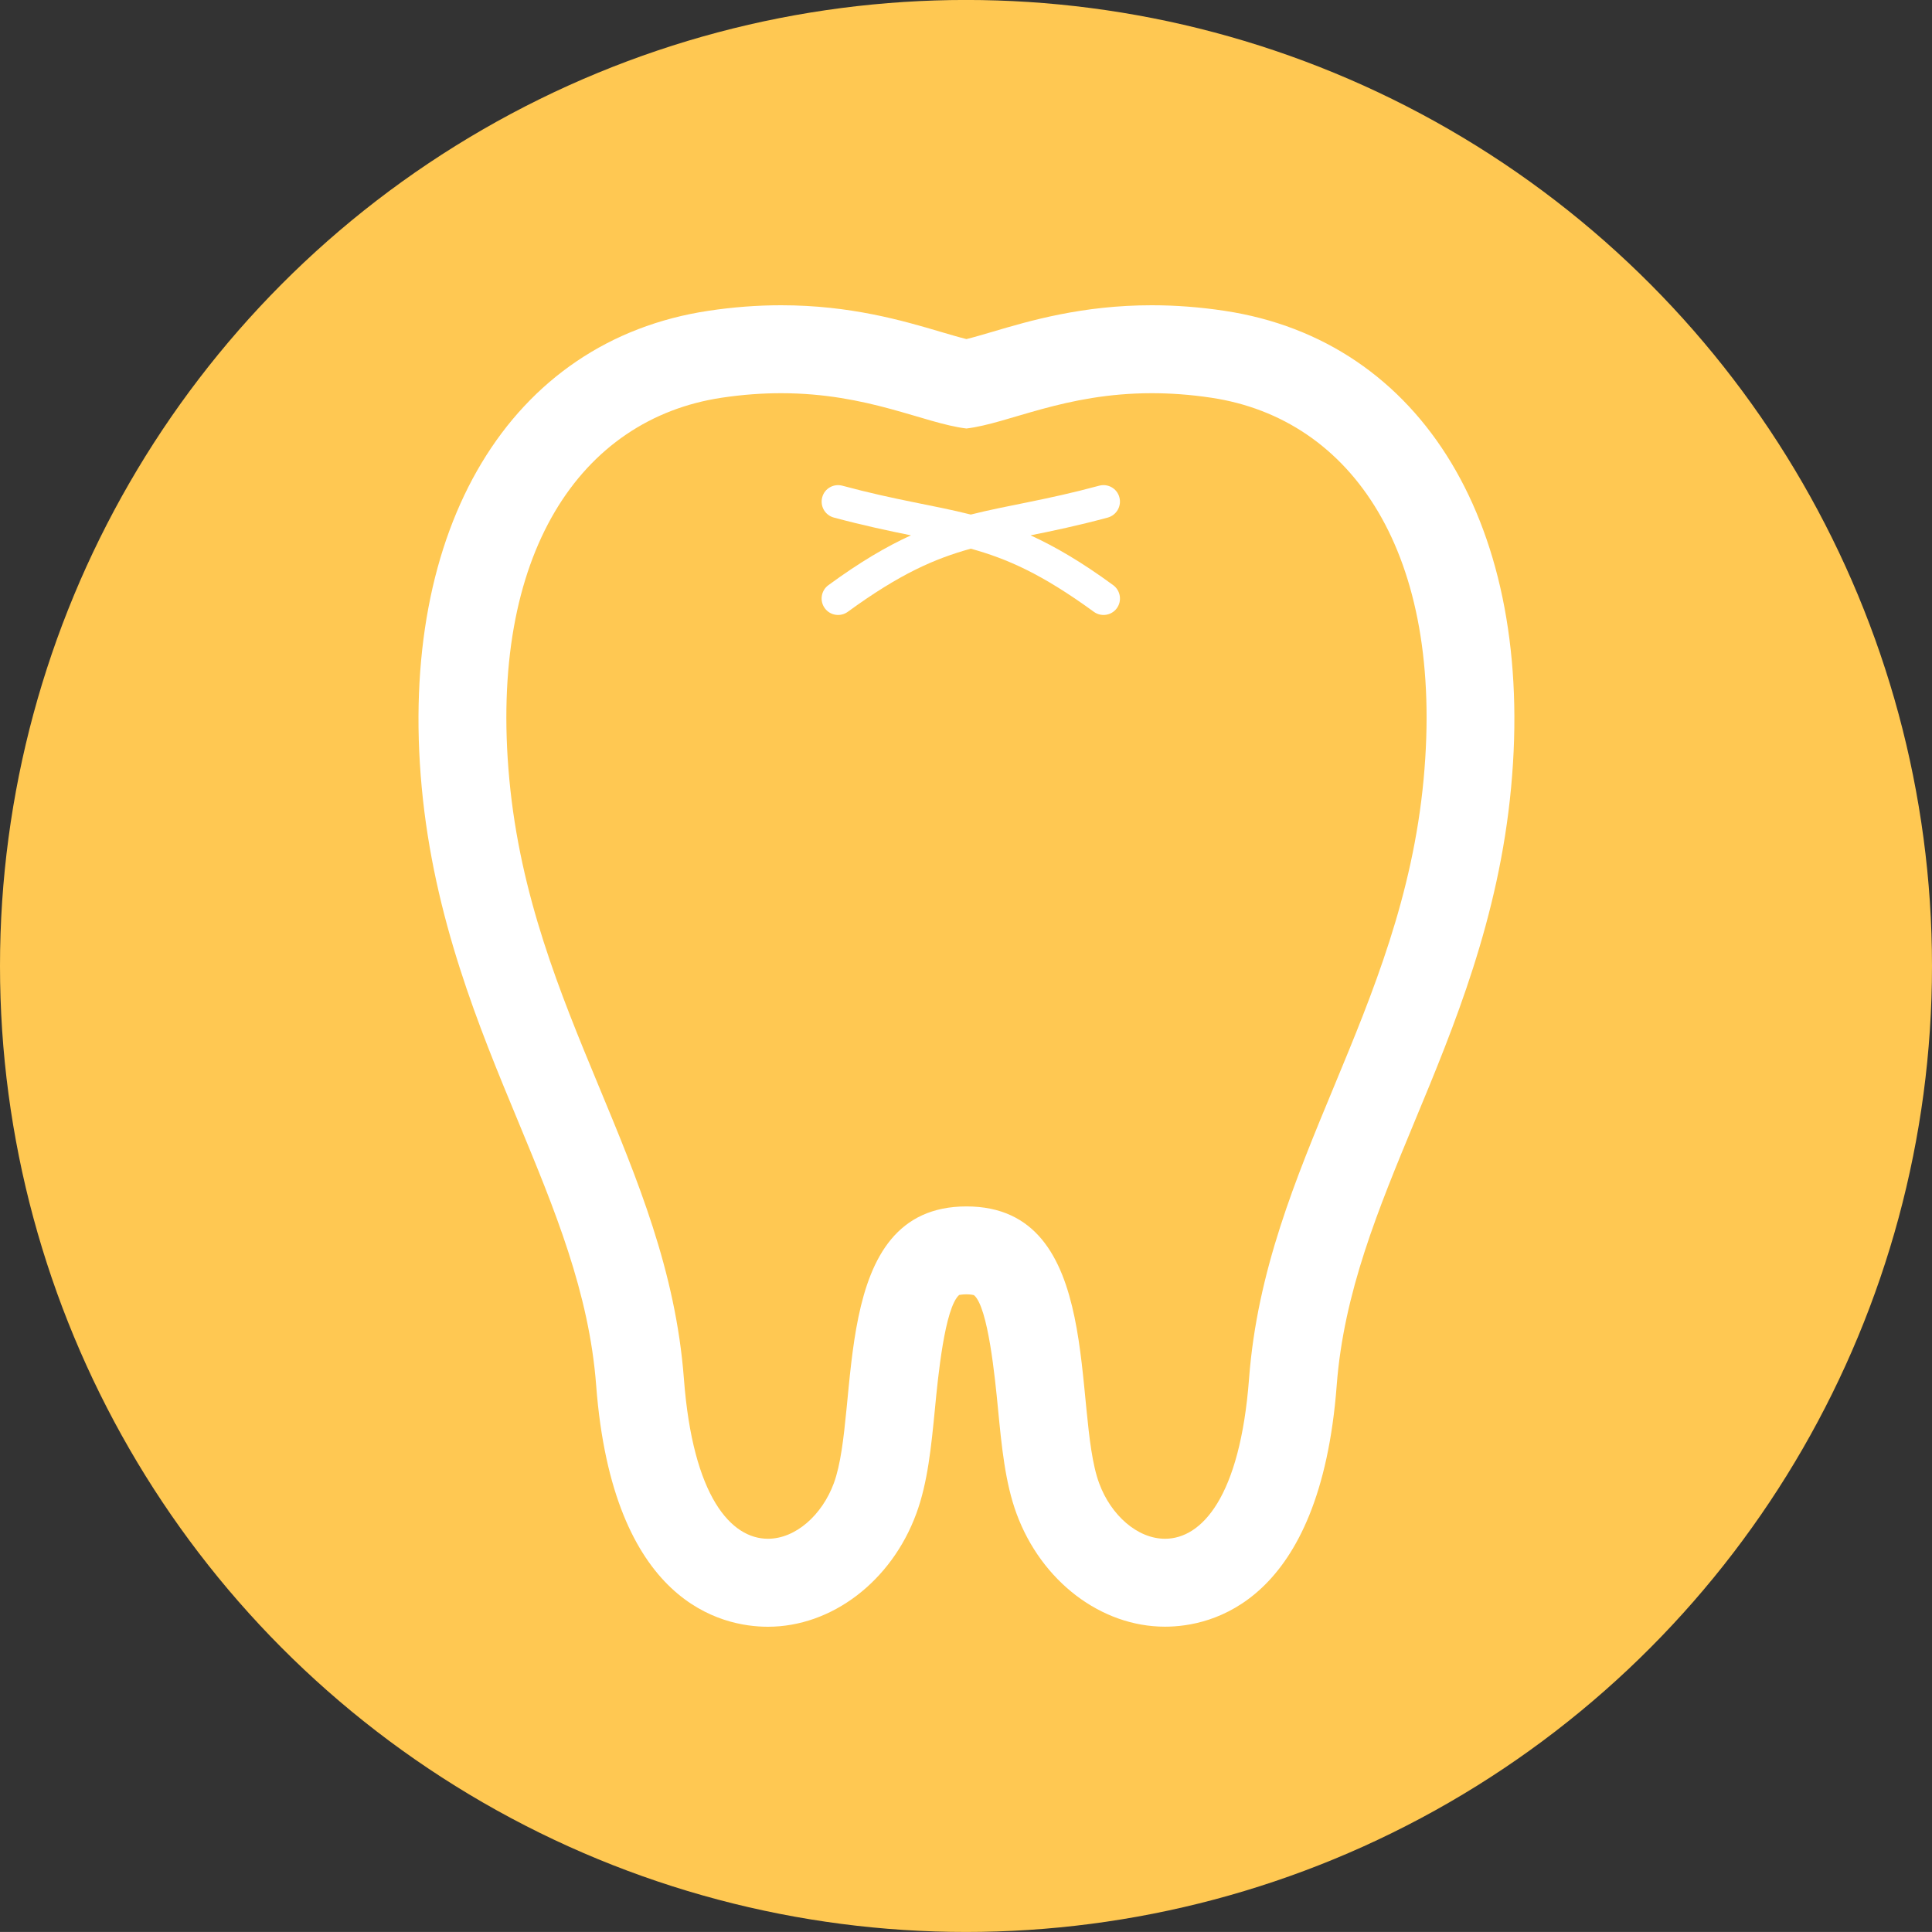 <?xml version="1.0" encoding="utf-8"?>
<!-- Generator: Adobe Illustrator 15.0.0, SVG Export Plug-In . SVG Version: 6.00 Build 0)  -->
<!DOCTYPE svg PUBLIC "-//W3C//DTD SVG 1.1//EN" "http://www.w3.org/Graphics/SVG/1.1/DTD/svg11.dtd">
<svg version="1.1" id="レイヤー_1" xmlns="http://www.w3.org/2000/svg" xmlns:xlink="http://www.w3.org/1999/xlink" x="0px"
	 y="0px" width="55.336px" height="55.335px" viewBox="0 0 55.336 55.335" enable-background="new 0 0 55.336 55.335"
	 xml:space="preserve">
<rect x="0" y="0" width="55.336" height="55.335" fill="#333333" stroke="none"/>
<g>
	<circle fill="#FFC852" cx="27.668" cy="27.667" r="27.668"/>
	<g>
		<path fill="#FFFFFF" d="M35.071,8.902c-0.7-0.106-1.4-0.159-2.081-0.159c-1.986,0-3.486,0.44-4.582,0.765
			c-0.266,0.078-0.52,0.153-0.727,0.204c-0.207-0.051-0.461-0.126-0.726-0.204c-1.095-0.324-2.595-0.765-4.583-0.765
			c-0.68,0-1.382,0.053-2.082,0.159c-5.68,0.854-8.903,6.213-8.211,13.651c0.35,3.752,1.632,6.846,2.765,9.573
			c1.042,2.517,2.03,4.893,2.231,7.551c0.474,6.242,3.599,6.916,4.92,6.916c1.828,0,3.537-1.301,4.249-3.238
			c0.328-0.888,0.429-1.923,0.536-3.02c0.083-0.866,0.277-2.891,0.697-3.249l0.003,0.003c0.011,0,0.08-0.017,0.2-0.017
			c0.131,0,0.203,0.019,0.219,0.026c0.403,0.346,0.6,2.37,0.684,3.236c0.106,1.097,0.206,2.132,0.533,3.021
			c0.713,1.936,2.422,3.236,4.251,3.236c1.322,0,4.446-0.674,4.919-6.916c0.202-2.658,1.187-5.035,2.23-7.551
			c1.133-2.728,2.416-5.821,2.765-9.573C43.977,15.115,40.753,9.755,35.071,8.902z M40.775,22.319c-0.625,6.696-4.532,11-5,17.168
			c-0.258,3.401-1.36,4.586-2.407,4.586c-0.792,0-1.551-0.677-1.886-1.59c-0.78-2.113,0.165-7.929-3.801-7.929
			s-3.02,5.815-3.799,7.929c-0.337,0.913-1.096,1.59-1.887,1.59c-1.047,0-2.15-1.185-2.407-4.586
			c-0.469-6.168-4.376-10.472-5-17.168c-0.602-6.464,2.049-10.321,6.079-10.927c0.611-0.092,1.178-0.13,1.705-0.13
			c2.498,0,4.092,0.865,5.309,1.011c1.218-0.146,2.811-1.011,5.309-1.011c0.526,0,1.093,0.038,1.706,0.13
			C38.726,11.998,41.377,15.855,40.775,22.319z"/>
		<path fill="#FFFFFF" d="M32.061,14.243c-0.067-0.252-0.327-0.399-0.577-0.332c-1.534,0.415-2.61,0.557-3.679,0.827
			c-1.071-0.271-2.145-0.412-3.676-0.826c-0.253-0.068-0.512,0.079-0.579,0.331c-0.068,0.253,0.08,0.514,0.334,0.581
			c0.856,0.23,1.573,0.38,2.207,0.509c-0.702,0.321-1.462,0.766-2.364,1.427c-0.21,0.153-0.258,0.45-0.103,0.661
			c0.153,0.21,0.449,0.256,0.66,0.101c1.495-1.089,2.479-1.517,3.521-1.807c1.042,0.29,2.026,0.718,3.523,1.807
			c0.21,0.155,0.507,0.109,0.66-0.101c0.153-0.211,0.106-0.507-0.104-0.661c-0.902-0.661-1.664-1.105-2.367-1.427
			c0.637-0.128,1.354-0.278,2.213-0.509C31.98,14.753,32.129,14.496,32.061,14.243z"/>
	</g>
</g>
</svg>
